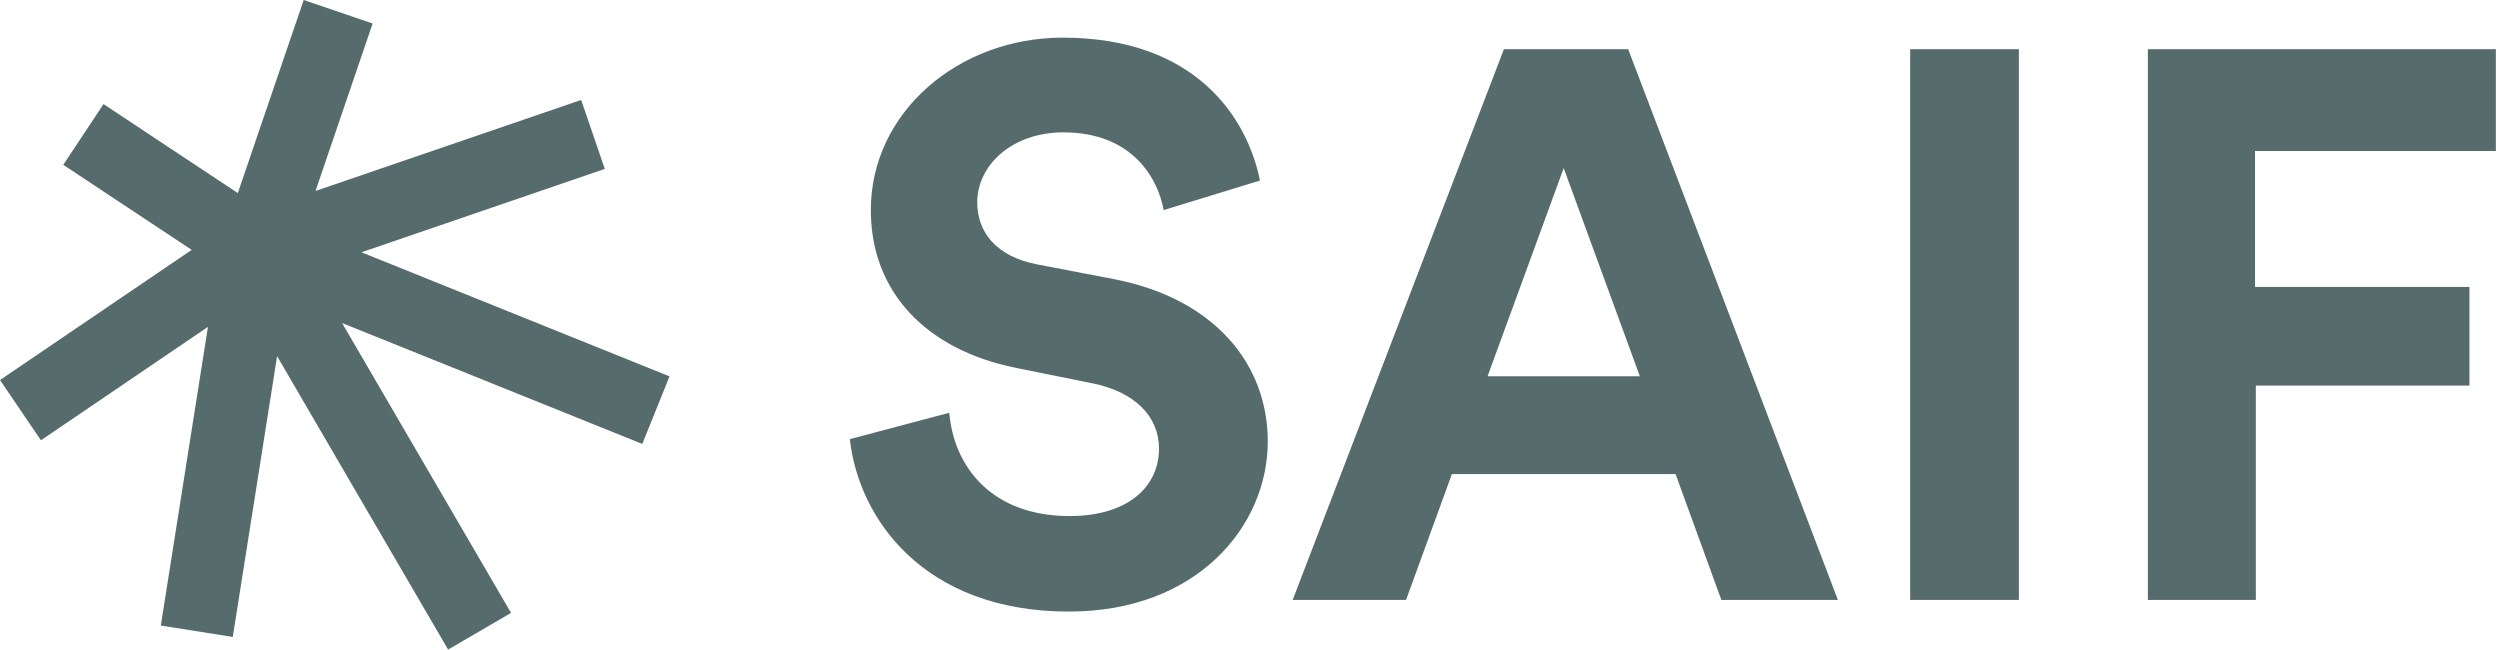 <?xml version="1.0" encoding="UTF-8"?>
<svg xmlns="http://www.w3.org/2000/svg" width="127" height="33" viewBox="0 0 127 33" fill="none">
  <path d="M34.012 19.119L18.362 12.816L30.724 8.581L29.524 5.078L16.028 9.701L18.93 1.194L15.428 0L12.081 9.808L5.259 5.288L3.215 8.373L9.737 12.694L0 19.306L2.08 22.368L10.564 16.605L8.169 31.779L11.825 32.357L14.077 18.095L22.764 32.999L25.962 31.135L17.378 16.41L32.629 22.552L34.012 19.119ZM59.114 10.669C58.837 9.131 57.576 6.724 54.023 6.724C51.379 6.724 49.644 8.421 49.644 10.274C49.644 11.812 50.63 13.036 52.683 13.43L56.59 14.18C61.681 15.166 64.403 18.481 64.403 22.427C64.403 26.728 60.812 31.068 54.3 31.068C46.882 31.068 43.607 26.294 43.172 22.309L48.223 20.968C48.46 23.73 50.393 26.216 54.34 26.216C57.259 26.216 58.877 24.756 58.877 22.783C58.877 21.165 57.654 19.902 55.484 19.47L51.577 18.681C47.117 17.774 44.238 14.893 44.238 10.671C44.238 5.699 48.697 1.912 53.984 1.912C60.77 1.912 63.374 6.016 64.006 9.172L59.112 10.673L59.114 10.669ZM85.119 24.084H73.756L71.428 30.476H65.668L76.398 2.501H82.712L93.366 30.478H87.446L85.119 24.086V24.084ZM75.571 19.113H83.304L79.436 8.539L75.569 19.113H75.571ZM97.036 30.476V2.501H102.559V30.478H97.036V30.476ZM109.111 30.476V2.501H126.789V7.67H114.556V14.576H125.448V19.587H114.596V30.478H109.111V30.476Z" fill="#566C6C"></path>
</svg>
